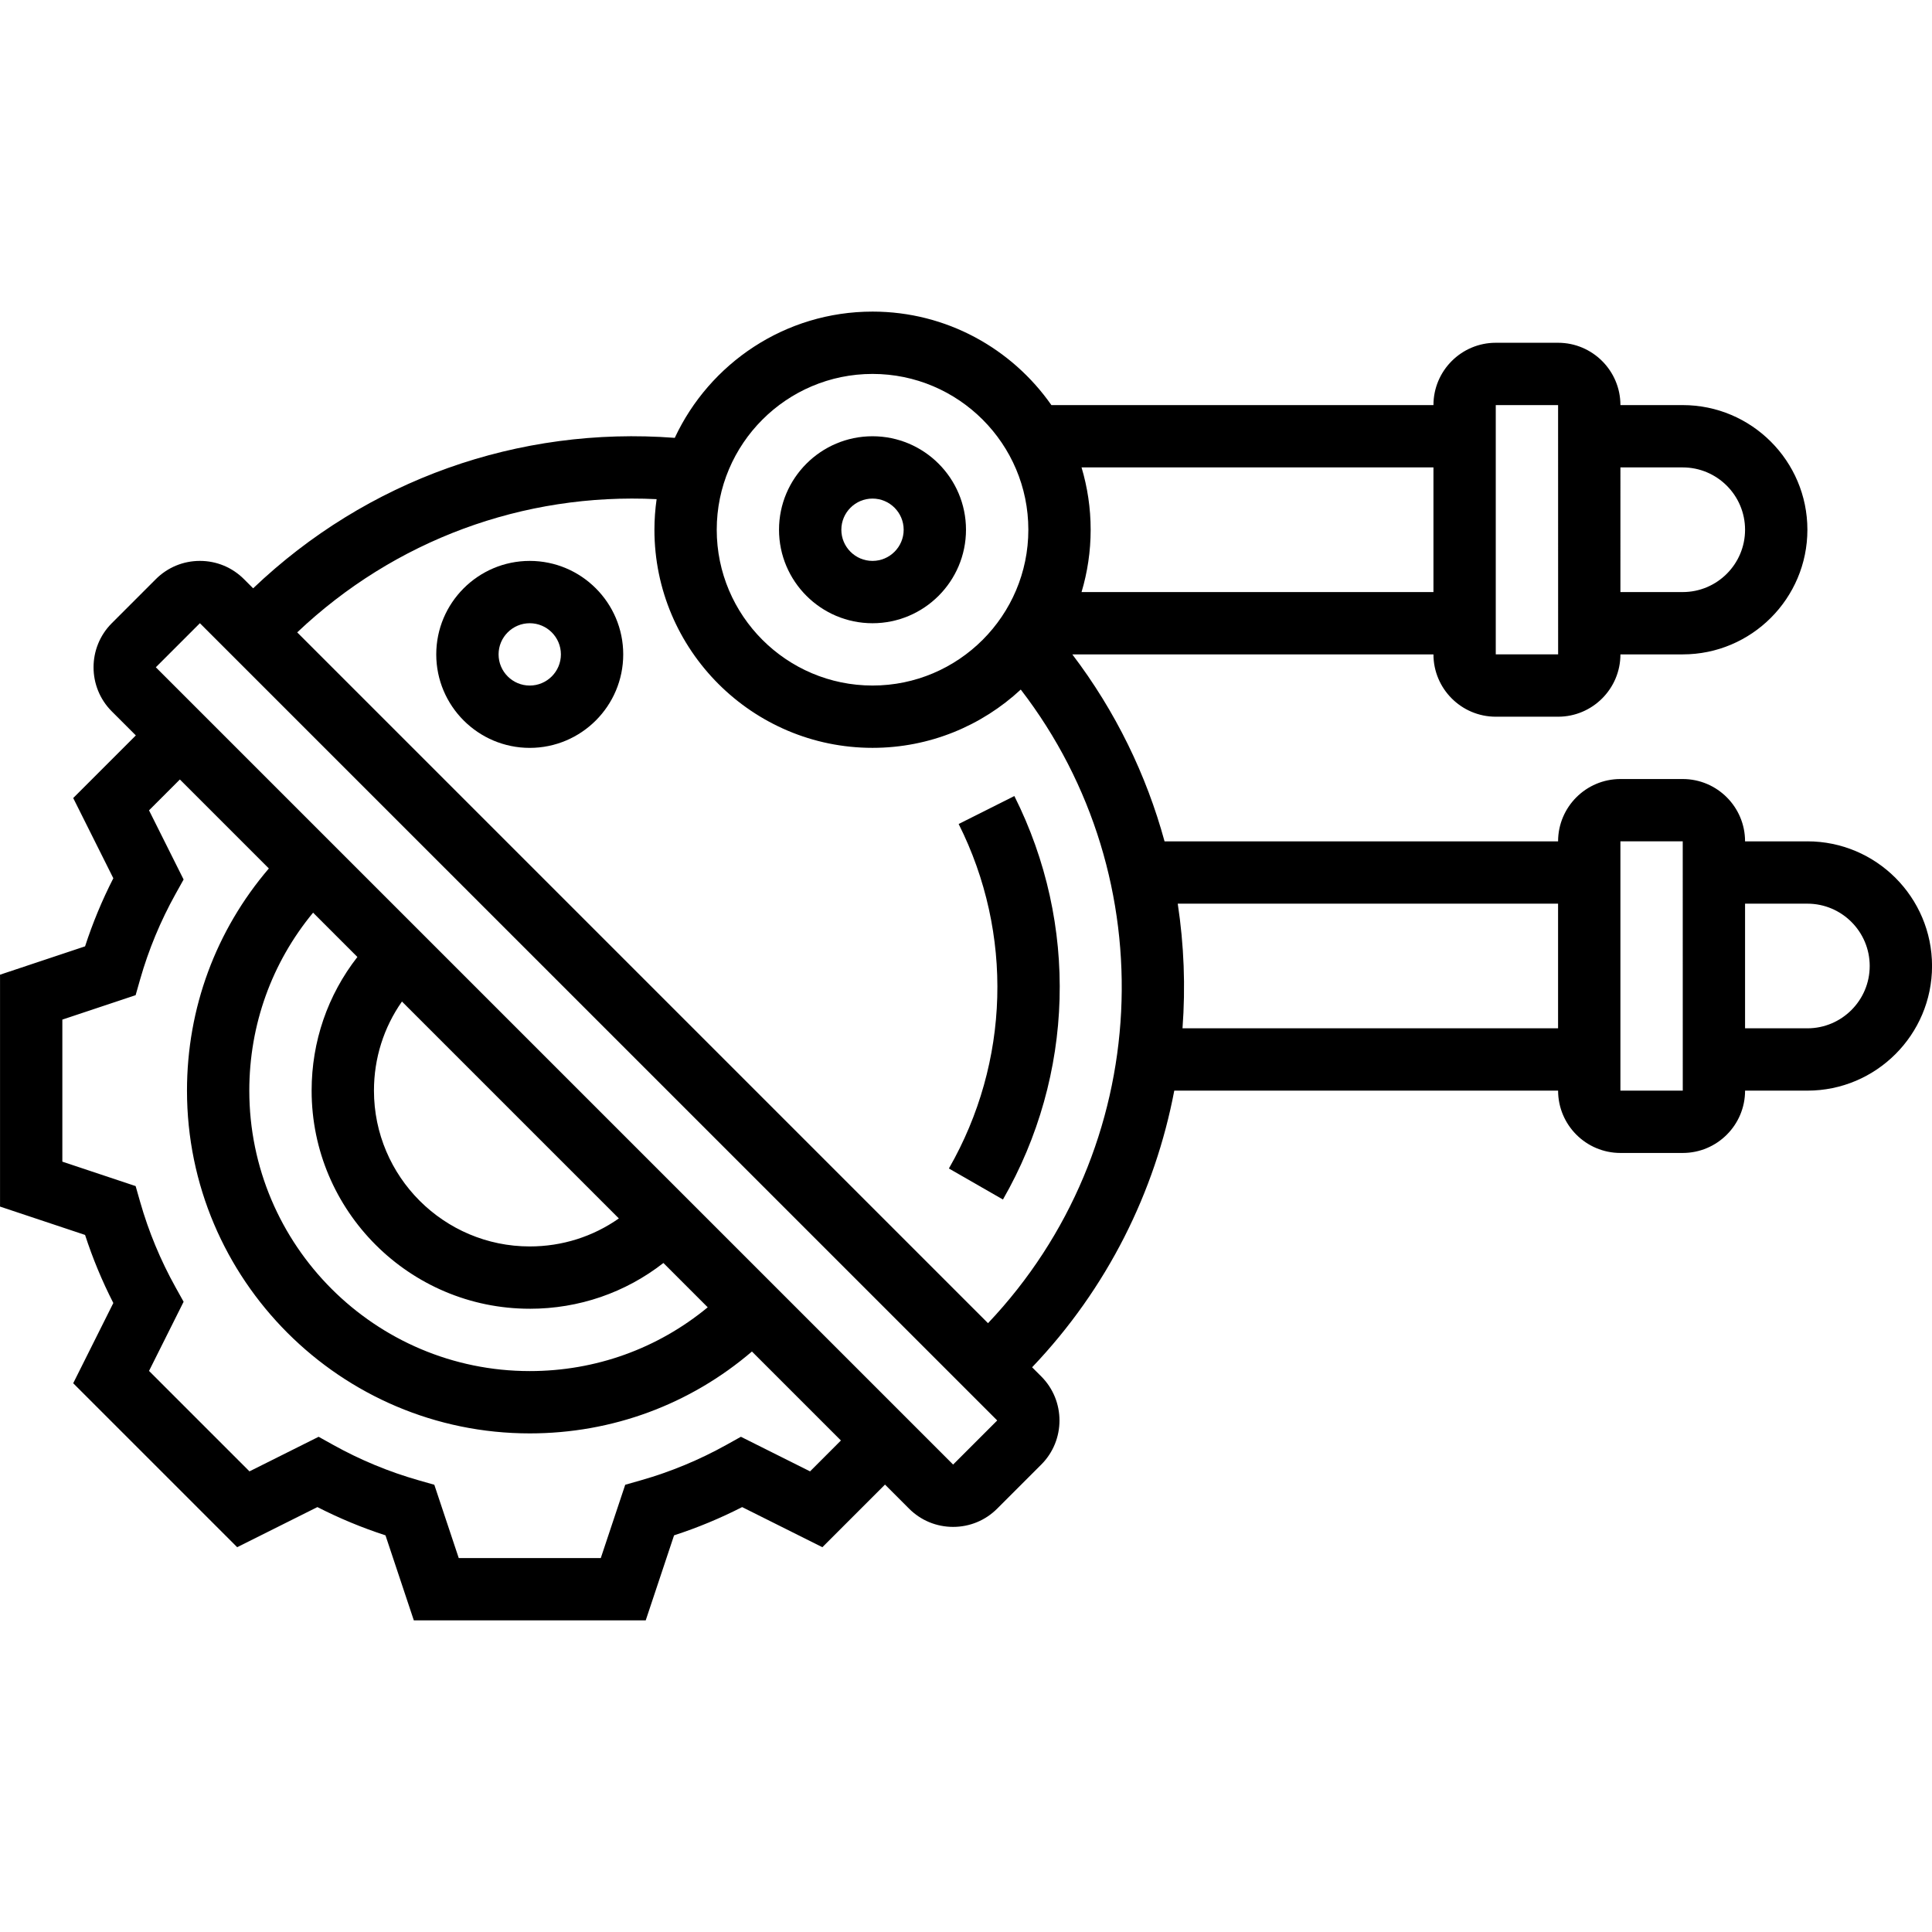 <?xml version="1.0" encoding="UTF-8"?>
<svg width="1200pt" height="1200pt" version="1.1" viewBox="0 0 1200 1200" xmlns="http://www.w3.org/2000/svg">
 <path d="m595.44 511.8c34.105 67.953 31.836 147.95-6.066 213.97l33.574 19.273c44.387-77.324 47.035-171.01 7.09-250.61z"/>
 <path d="m329.03 348.39c-32.016 0-58.066 26.047-58.066 58.066s26.051 58.066 58.066 58.066 58.066-26.047 58.066-58.066-26.051-58.066-58.066-58.066zm0 77.418c-10.672 0-19.355-8.684-19.355-19.355s8.684-19.355 19.355-19.355 19.355 8.684 19.355 19.355c0 10.676-8.684 19.355-19.355 19.355z"/>
 <path d="m541.93 387.1c32.016 0 58.066-26.047 58.066-58.066s-26.051-58.066-58.066-58.066-58.066 26.047-58.066 58.066c0.004 32.02 26.055 58.066 58.066 58.066zm0-77.422c10.672 0 19.355 8.684 19.355 19.355s-8.684 19.355-19.355 19.355-19.355-8.684-19.355-19.355c0.004-10.672 8.688-19.355 19.355-19.355z"/>
 <path d="m1122.6 522.58h-38.711c0-21.344-17.367-38.711-38.711-38.711h-38.711c-21.344 0-38.711 17.367-38.711 38.711h-244.43c-11.238-41.141-30.309-80.629-57.293-116.13h224.31c0 21.344 17.367 38.711 38.711 38.711h38.711c21.344 0 38.711-17.367 38.711-38.711h38.711c42.691 0 77.418-34.73 77.418-77.418 0-42.691-34.73-77.418-77.418-77.418h-38.711c0-21.344-17.367-38.711-38.711-38.711h-38.711c-21.344 0-38.711 17.367-38.711 38.711h-237.3c-24.516-35.07-65.156-58.07-111.09-58.07-54.328 0-101.26 32.156-122.84 78.418-97.043-7.383-191.33 26.176-261.88 93.453l-5.691-5.691c-7.312-7.312-17.031-11.34-27.375-11.34-10.34 0-20.062 4.027-27.371 11.336l-27.371 27.375c-15.09 15.094-15.09 39.648 0 54.742l14.945 14.945-38.895 38.895 24.918 49.828c-6.969 13.633-12.844 27.793-17.551 42.289l-52.82 17.609v144.03l52.816 17.605c4.707 14.496 10.582 28.656 17.551 42.289l-24.918 49.828 101.84 101.84 49.832-24.914c13.633 6.965 27.793 12.844 42.289 17.547l17.605 52.82h144.03l17.605-52.816c14.496-4.707 28.656-10.582 42.289-17.547l49.832 24.914 38.895-38.898 14.941 14.941c7.309 7.312 17.031 11.34 27.371 11.34 10.34 0 20.062-4.027 27.371-11.336l27.375-27.375c15.09-15.094 15.09-39.648 0-54.742l-5.684-5.684c46.859-49.156 76.367-109.1 88.301-171.83h238.4c0 21.344 17.367 38.711 38.711 38.711h38.711c21.344 0 38.711-17.367 38.711-38.711h38.711c42.691 0 77.418-34.73 77.418-77.418-0.004-42.691-34.734-77.422-77.422-77.422zm-77.422-232.26c21.344 0 38.711 17.367 38.711 38.711s-17.367 38.711-38.711 38.711h-38.711l0.004-77.422zm-116.13-38.711h38.711l0.023 154.84h-0.023-38.711zm-38.707 38.711v77.418h-218.57c3.664-12.273 5.66-25.262 5.66-38.711s-2-26.438-5.664-38.711zm-348.39-58.066c53.359 0 96.773 43.414 96.773 96.773s-43.414 96.773-96.773 96.773-96.773-43.414-96.773-96.773 43.414-96.773 96.773-96.773zm-38.809 681.64-42.957-21.48-8.926 4.973c-16.836 9.375-34.699 16.785-53.094 22.027l-9.828 2.801-15.172 45.52h-88.23l-15.172-45.52-9.828-2.801c-18.395-5.242-36.258-12.652-53.094-22.027l-8.926-4.973-42.957 21.48-62.387-62.387 21.48-42.957-4.973-8.93c-9.375-16.836-16.785-34.699-22.027-53.094l-2.801-9.824-45.523-15.176v-88.23l45.516-15.172 2.801-9.824c5.242-18.395 12.652-36.258 22.027-53.094l4.973-8.93-21.48-42.957 19.168-19.168 55.266 55.266c-32.898 38.469-50.852 86.77-50.852 137.99 0 117.39 95.508 212.9 212.9 212.9 51.223 0 99.523-17.953 138-50.855l55.266 55.266zm-253.48-291.82 134.72 134.72c-16.102 11.301-35.207 17.391-55.336 17.391-53.359 0-96.773-43.414-96.773-96.773 0-20.129 6.086-39.234 17.387-55.34zm79.387 190.82c30.527 0 59.375-9.992 83.004-28.426l27.523 27.523c-31.078 25.652-69.672 39.613-110.53 39.613-96.051 0-174.2-78.145-174.2-174.2 0-40.855 13.961-79.445 39.613-110.53l27.523 27.523c-18.434 23.633-28.426 52.477-28.426 83.004 0 74.707 60.777 135.48 135.48 135.48zm290.32 69.402-27.371 27.371-495.21-495.21 27.371-27.371 495.23 495.19s-0.004 0.008-0.016 0.016zm-5.695-60.441-429.07-429.07c60.453-57.309 140.43-86.797 223.23-82.75-0.879 6.207-1.359 12.543-1.359 18.988 0 74.703 60.777 135.48 135.48 135.48 35.523 0 67.879-13.762 92.062-36.207 90.438 117.42 82.574 284.93-20.34 393.55zm120.8-183.15c1.93-25.797 0.941-51.777-2.957-77.418l236.23-0.004v77.418zm310.7 38.707h-38.711v-154.84h38.711l0.023 154.84h-0.023zm77.422-38.707h-38.711v-77.418h38.711c21.344 0 38.711 17.367 38.711 38.711-0.004 21.34-17.367 38.707-38.711 38.707z"/>
</svg>
